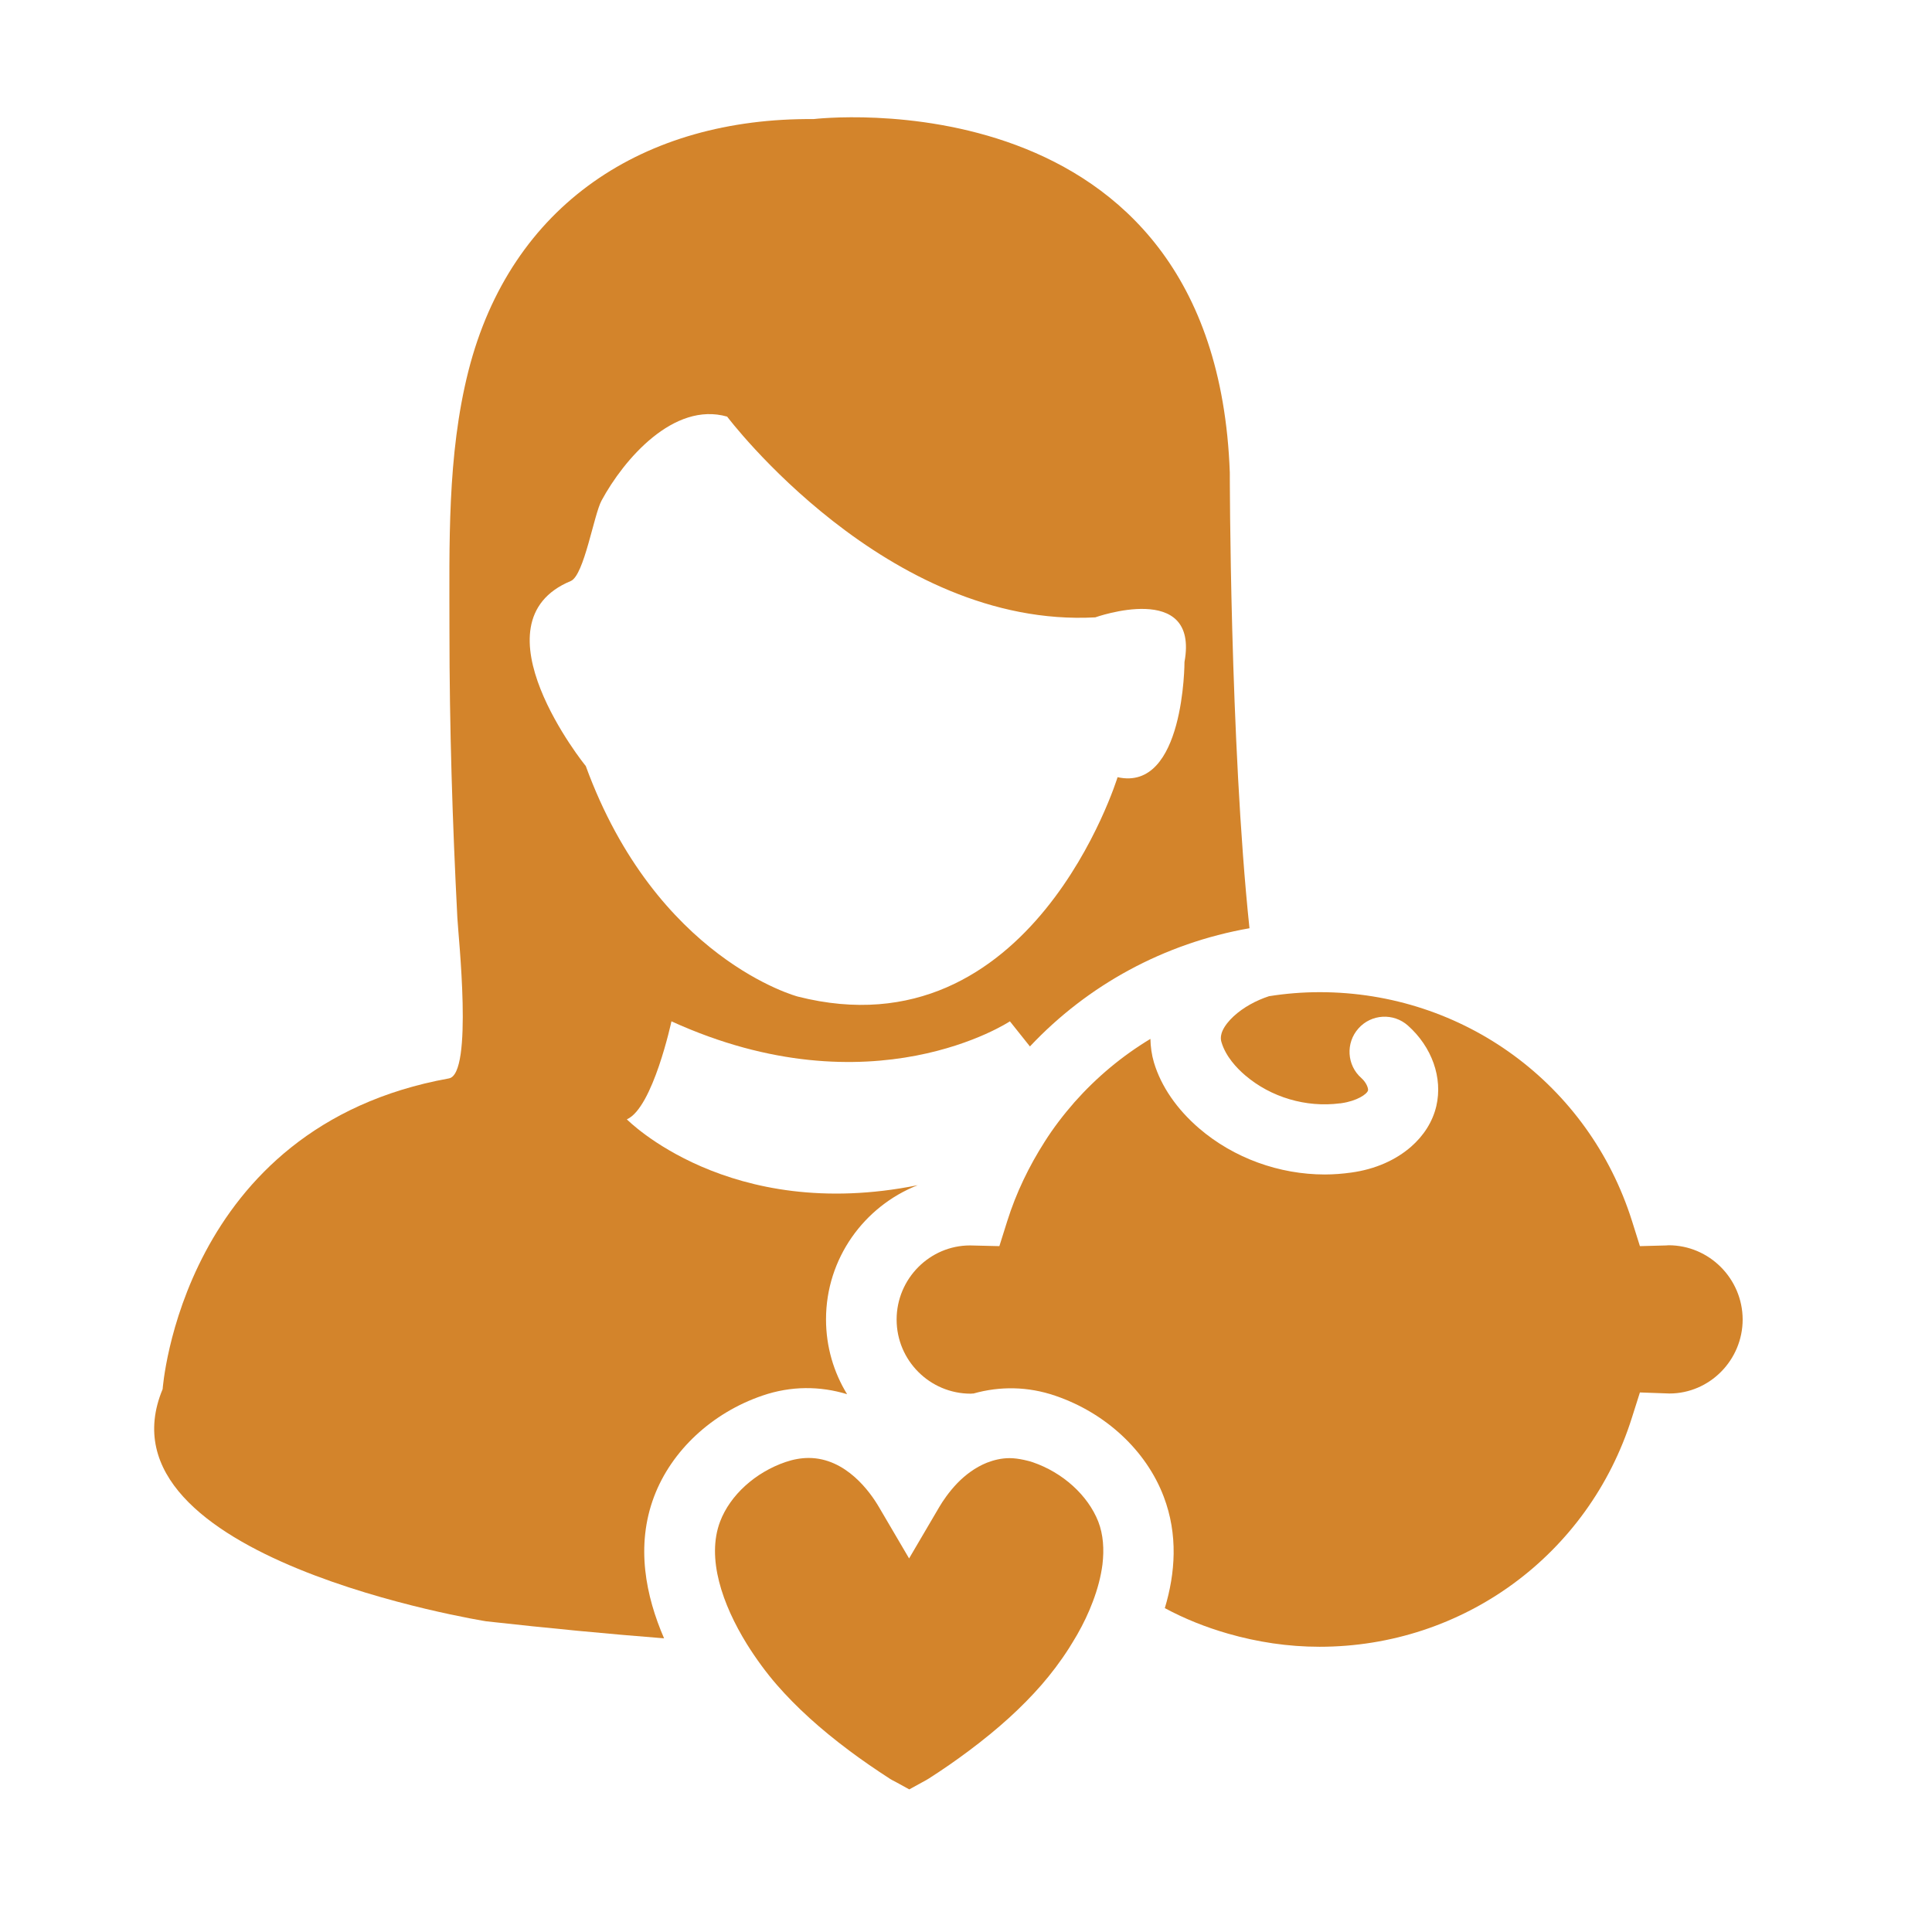 <?xml version="1.0" encoding="utf-8"?>
<!-- Generator: Adobe Illustrator 23.1.1, SVG Export Plug-In . SVG Version: 6.00 Build 0)  -->
<svg version="1.1" id="Layer_1" xmlns="http://www.w3.org/2000/svg" xmlns:xlink="http://www.w3.org/1999/xlink" x="0px" y="0px"
	 viewBox="0 0 110 110" style="enable-background:new 0 0 110 110;" xml:space="preserve">
<style type="text/css">
	.st0{fill:#D0812B;}
	.st1{clip-path:url(#SVGID_2_);}
	.st2{filter:url(#Adobe_OpacityMaskFilter);}
	.st3{fill:url(#SVGID_8_);}
	.st4{mask:url(#SVGID_7_);}
	.st5{fill:#502E1A;}
	.st6{fill:none;stroke:#D0812B;stroke-miterlimit:10;}
	.st7{fill:#86561B;}
	.st8{fill:none;stroke:#86561B;stroke-miterlimit:10;}
	.st9{clip-path:url(#SVGID_16_);}
	.st10{clip-path:url(#SVGID_18_);}
	.st11{fill:none;stroke:#D0812B;stroke-width:5.947;stroke-linecap:round;stroke-linejoin:round;stroke-miterlimit:10;}
	.st12{fill:none;stroke:#1F1F66;stroke-width:0.776;stroke-miterlimit:10;}
	.st13{fill:none;stroke:#000000;stroke-width:6.984;stroke-linecap:round;stroke-linejoin:round;stroke-miterlimit:10;}
	.st14{fill:#FFFFFF;}
	.st15{fill:none;stroke:#000000;stroke-width:3.492;stroke-linecap:round;stroke-linejoin:round;stroke-miterlimit:10;}
	.st16{fill:#F8F8FA;}
	.st17{fill:none;stroke:#BA7B00;stroke-width:6.984;stroke-linecap:round;stroke-linejoin:round;stroke-miterlimit:10;}
	.st18{fill:none;stroke:#FFFFFF;stroke-width:3.492;stroke-linecap:round;stroke-linejoin:round;stroke-miterlimit:10;}
	.st19{fill:#FFC796;}
	.st20{fill:#351A0B;}
	.st21{clip-path:url(#SVGID_34_);}
	.st22{opacity:0.44;fill:url(#SVGID_41_);}
	.st23{opacity:0.31;fill:url(#SVGID_42_);}
	.st24{opacity:0.31;fill:url(#SVGID_43_);}
	.st25{fill:#C6802C;}
	.st26{clip-path:url(#SVGID_45_);}
	.st27{fill:none;stroke:#D0812B;stroke-width:28;stroke-linecap:round;stroke-linejoin:round;stroke-miterlimit:10;}
	.st28{fill:none;stroke:#D0812B;stroke-width:13.242;stroke-linecap:round;stroke-linejoin:round;stroke-miterlimit:10;}
	.st29{fill:none;stroke:#FFFFFF;stroke-width:19.37;stroke-linecap:round;stroke-linejoin:round;stroke-miterlimit:10;}
	.st30{fill:none;stroke:#CA802C;stroke-width:12.306;stroke-linecap:round;stroke-linejoin:round;stroke-miterlimit:10;}
	.st31{fill:#CA802C;}
	.st32{fill:none;stroke:#FFFFFF;stroke-width:13.698;stroke-miterlimit:10;}
	.st33{fill:#D0812B;stroke:#FFFFFF;stroke-width:13.698;stroke-miterlimit:10;}
	.st34{fill:none;stroke:#000000;stroke-width:8;stroke-linecap:round;stroke-linejoin:round;stroke-miterlimit:10;}
	.st35{fill:#D0812B;stroke:#FFFFFF;stroke-width:8.905;stroke-miterlimit:10;}
	.st36{fill:none;stroke:#FFFFFF;stroke-width:13.077;stroke-linecap:round;stroke-linejoin:round;stroke-miterlimit:10;}
	.st37{fill:#FF9800;}
	.st38{fill:none;stroke:#FFFFFF;stroke-width:10;stroke-miterlimit:10;}
	.st39{fill:none;stroke:#FF9800;stroke-width:13;stroke-miterlimit:10;}
	.st40{fill:none;stroke:#FFFFFF;stroke-width:5;stroke-miterlimit:10;}
	.st41{fill:none;stroke:#D0812B;stroke-width:0.696;stroke-miterlimit:10;}
	.st42{fill:#D3842B;}
	.st43{fill:none;}
	.st44{fill:#D3842B;stroke:#FFFFFF;stroke-width:5.793;stroke-linecap:round;stroke-linejoin:round;stroke-miterlimit:10;}
	.st45{fill:#D0812B;stroke:#FFFFFF;stroke-width:3;stroke-miterlimit:10;}
</style>
<g>
	<path class="st43" d="M58.65,59.57l-1.14-1.43c0,0-7.83,5.21-19.27,0c0,0-1.06,4.95-2.54,5.58c0,0,5.8,5.92,16.56,3.75
		c0.55-0.22,1.12-0.38,1.72-0.48C55.06,64.19,56.67,61.68,58.65,59.57z"/>
	<path class="st43" d="M45.41,56.74c13.34,3.39,18.21-12.49,18.21-12.49c3.81,0.85,3.81-6.56,3.81-6.56
		c0.85-4.66-5.08-2.54-5.08-2.54c-11.86,0.64-20.96-11.43-20.96-11.43c-3.03-0.87-5.88,2.43-7.15,4.78
		c-0.43,0.81-0.98,4.25-1.75,4.58c-5.72,2.38,0.85,10.54,0.85,10.54C37.36,54.62,45.41,56.74,45.41,56.74z"/>
	<path class="st42" d="M37.24,85.21c0.99-2.62,3.3-4.77,6.17-5.75c1.63-0.56,3.28-0.55,4.82-0.08c-0.76-1.24-1.2-2.7-1.2-4.26
		c0-3.47,2.17-6.44,5.22-7.64c-10.76,2.17-16.56-3.75-16.56-3.75c1.48-0.64,2.54-5.58,2.54-5.58c11.43,5.21,19.27,0,19.27,0
		l1.14,1.43c3.29-3.5,7.65-5.88,12.5-6.73c-1.12-10.62-1.12-25.95-1.12-25.95C69.19,4.03,46.32,6.78,46.32,6.78
		c-9.64-0.08-17.24,4.85-19.65,14.34c-1.22,4.82-1.08,9.89-1.08,14.82c0,5.44,0.17,10.87,0.45,16.31c0.05,1.03,0.91,8.9-0.48,9.15
		c-15.24,2.75-16.3,17.69-16.3,17.69c-4.02,9.65,18.42,13.22,18.42,13.22c3.58,0.4,6.95,0.72,10.13,0.97
		C36.77,90.88,36.18,88.02,37.24,85.21z M32.5,33.08c0.76-0.33,1.31-3.77,1.75-4.58c1.27-2.35,4.11-5.65,7.15-4.78
		c0,0,9.1,12.07,20.96,11.43c0,0,5.93-2.12,5.08,2.54c0,0,0,7.41-3.81,6.56c0,0-4.87,15.88-18.21,12.49c0,0-8.05-2.12-12.07-13.13
		C33.34,43.62,26.78,35.45,32.5,33.08z"/>
	<g>
		<path class="st42" d="M95,70.9l-0.13,0.01l-1.5,0.04l-0.45-1.43c-2.46-7.8-9.6-13.03-17.78-13.03c-0.98,0-1.95,0.08-2.89,0.23
			c-0.18,0.06-0.37,0.13-0.55,0.21c-0.71,0.31-1.4,0.78-1.83,1.33c-0.47,0.6-0.36,0.96-0.32,1.09c0.24,0.8,0.86,1.46,1.34,1.87
			c1.47,1.26,3.48,1.85,5.4,1.6c0.03,0,0.06,0,0.09-0.01c0.86-0.12,1.46-0.51,1.51-0.73c0.02-0.11-0.08-0.43-0.38-0.7
			c-0.83-0.73-0.9-2-0.17-2.82c0.73-0.83,2-0.9,2.82-0.17c1.37,1.22,1.99,2.97,1.62,4.58c-0.21,0.9-0.72,1.69-1.44,2.32
			c-0.86,0.75-2.02,1.28-3.4,1.47c-0.5,0.07-1.01,0.11-1.51,0.11c-2.59,0-5.18-0.93-7.15-2.62c-1.27-1.09-2.17-2.39-2.58-3.76
			c-0.13-0.44-0.19-0.89-0.2-1.34c-1.61,0.97-3.06,2.18-4.32,3.6c-0.62,0.71-1.2,1.46-1.71,2.27c-0.88,1.38-1.61,2.88-2.12,4.5
			l-0.45,1.43l-1.67-0.04c-2.29,0-4.18,1.89-4.18,4.22c0,2.33,1.89,4.22,4.22,4.22l0.12-0.01l0.04,0c1.49-0.42,3.09-0.41,4.66,0.13
			c2.87,0.98,5.18,3.13,6.17,5.75c0.82,2.16,0.66,4.35,0.06,6.34c1.13,0.61,2.34,1.09,3.59,1.45c1.67,0.48,3.42,0.75,5.22,0.75
			c8.18,0,15.32-5.24,17.78-13.03l0.46-1.45l1.68,0.06c2.28,0,4.17-1.89,4.17-4.22C99.21,72.8,97.32,70.9,95,70.9z"/>
		<path class="st42" d="M58.79,83.25c-0.17-0.06-0.33-0.09-0.49-0.13c-0.28-0.06-0.56-0.1-0.82-0.1c-0.47,0-0.9,0.11-1.29,0.26
			c-0.67,0.27-1.23,0.7-1.68,1.16c-0.48,0.5-0.83,1.02-1.03,1.36l-1.72,2.93l-1.72-2.93c-0.49-0.84-1.87-2.79-4-2.79
			c-0.42,0-0.87,0.08-1.31,0.23c-1.73,0.59-3.16,1.89-3.73,3.39c-0.79,2.08,0.13,4.72,1.52,6.97c0.53,0.85,1.12,1.65,1.72,2.34
			c1.11,1.27,2.45,2.49,4.11,3.73c0.72,0.54,1.49,1.07,2.34,1.62c0.05,0.03,0.19,0.11,0.37,0.2c0.25,0.14,0.49,0.27,0.71,0.39
			c0.22-0.12,0.46-0.25,0.71-0.39c0.18-0.1,0.32-0.17,0.39-0.22c0.83-0.53,1.59-1.06,2.31-1.6c1.66-1.24,3-2.46,4.11-3.73
			c0.54-0.62,1.09-1.34,1.58-2.11c0.16-0.25,0.31-0.51,0.46-0.76c0.35-0.61,0.65-1.24,0.89-1.88c0.27-0.71,0.46-1.42,0.55-2.12
			c0.1-0.86,0.05-1.69-0.24-2.44C61.94,85.14,60.52,83.84,58.79,83.25z"/>
	</g>
</g>
</svg>
